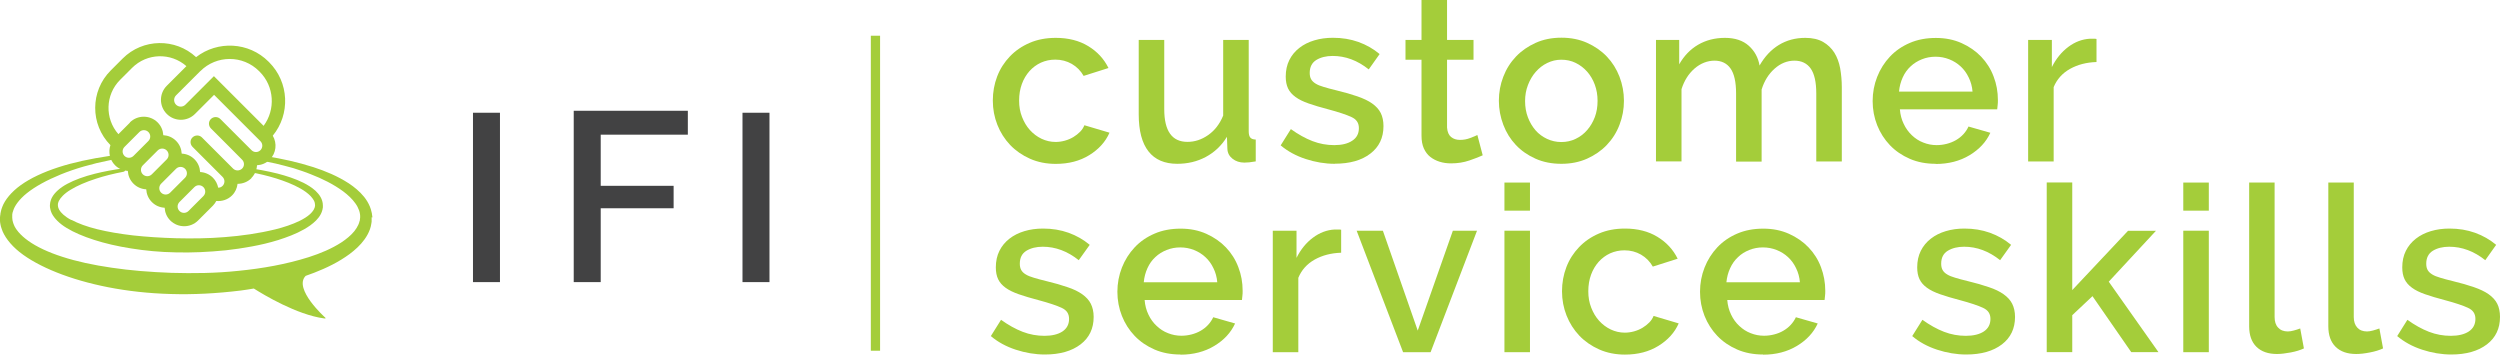 <?xml version="1.0" encoding="UTF-8"?>
<svg xmlns="http://www.w3.org/2000/svg" id="Layer_2" data-name="Layer 2" viewBox="0 0 291.82 41.4">
  <defs>
    <style>
      .cls-1 {
        fill: #424243;
      }

      .cls-2 {
        fill: #a4cd3a;
      }
    </style>
  </defs>
  <g id="Layer_1-2" data-name="Layer 1">
    <g>
      <rect class="cls-2" x="101.65" y="4.17" width="1.08" height="36.77"></rect>
      <path class="cls-2" d="M115.89,11.74c0-.99.17-1.93.51-2.82.34-.89.84-1.66,1.48-2.33s1.41-1.2,2.32-1.59c.9-.39,1.92-.58,3.04-.58,1.46,0,2.73.32,3.78.96,1.06.64,1.85,1.5,2.37,2.56l-2.9.92c-.34-.6-.8-1.06-1.38-1.4-.58-.33-1.22-.5-1.93-.5-.6,0-1.15.12-1.67.35-.52.24-.96.57-1.34.99-.38.43-.68.93-.89,1.51s-.32,1.22-.32,1.93.11,1.32.34,1.91c.23.59.53,1.1.92,1.53s.84.77,1.36,1.02c.51.24,1.06.37,1.64.37.36,0,.72-.05,1.08-.15s.69-.24.99-.42c.3-.18.56-.39.79-.62s.39-.49.5-.76l2.93.87c-.47,1.07-1.26,1.94-2.36,2.62-1.1.68-2.4,1.02-3.91,1.02-1.1,0-2.11-.2-3.01-.6s-1.68-.94-2.32-1.61c-.64-.68-1.14-1.46-1.49-2.35s-.53-1.83-.53-2.82h0Z"></path>
      <path class="cls-2" d="M137.42,19.12c-1.48,0-2.6-.48-3.36-1.45-.76-.97-1.14-2.41-1.14-4.33V4.66h2.98v8.08c0,2.55.9,3.82,2.71,3.82.85,0,1.65-.26,2.41-.79s1.35-1.28,1.76-2.28V4.66h2.98v10.66c0,.34.06.59.18.73.12.15.33.23.64.24v2.55c-.31.05-.56.09-.76.11s-.39.03-.57.03c-.54,0-1-.15-1.38-.45-.38-.3-.58-.68-.6-1.15l-.05-1.41c-.63,1.03-1.46,1.81-2.47,2.35s-2.12.8-3.34.8h.01Z"></path>
      <path class="cls-2" d="M155.81,19.12c-1.14,0-2.27-.19-3.4-.56-1.13-.37-2.1-.9-2.92-1.59l1.19-1.9c.85.61,1.69,1.08,2.52,1.4s1.68.47,2.55.47,1.59-.17,2.1-.52c.52-.34.77-.83.77-1.46s-.29-1.03-.87-1.3-1.48-.57-2.71-.9c-.89-.23-1.65-.46-2.28-.68s-1.15-.47-1.54-.76c-.4-.29-.69-.62-.87-1s-.27-.84-.27-1.38c0-.72.14-1.37.42-1.93s.67-1.03,1.17-1.42,1.08-.68,1.75-.88c.67-.2,1.39-.3,2.17-.3,1.07,0,2.06.16,2.98.49.92.33,1.74.8,2.47,1.41l-1.27,1.79c-1.32-1.05-2.72-1.57-4.21-1.57-.76,0-1.4.16-1.91.47-.51.32-.77.82-.77,1.51,0,.29.05.53.16.73.11.2.29.37.53.52.24.15.56.28.95.39.39.12.87.25,1.45.39.96.23,1.79.47,2.48.71s1.27.51,1.72.83.79.69,1,1.11.32.94.32,1.53c0,1.36-.51,2.43-1.53,3.21-1.02.79-2.41,1.18-4.16,1.18h0Z"></path>
      <path class="cls-2" d="M173.09,18.12c-.38.18-.9.38-1.57.61-.67.23-1.38.34-2.14.34-.47,0-.91-.06-1.33-.19-.42-.13-.78-.32-1.1-.57s-.56-.58-.75-.99c-.18-.41-.27-.9-.27-1.48V6.97h-1.87v-2.31h1.87V0h2.98v4.66h3.09v2.31h-3.09v7.92c.04.51.19.87.47,1.1.28.23.63.34,1.04.34s.81-.07,1.19-.22c.38-.14.66-.26.84-.35l.62,2.36h.02Z"></path>
      <path class="cls-2" d="M182.25,19.12c-1.12,0-2.13-.2-3.02-.6s-1.66-.93-2.29-1.6-1.12-1.45-1.46-2.35-.52-1.83-.52-2.81.17-1.91.52-2.81c.34-.89.84-1.68,1.48-2.35s1.41-1.2,2.3-1.6c.89-.4,1.89-.6,3-.6s2.1.2,3,.6c.89.4,1.66.93,2.3,1.6s1.13,1.45,1.48,2.35c.34.9.52,1.83.52,2.81s-.17,1.91-.52,2.81c-.34.9-.84,1.68-1.48,2.35s-1.41,1.2-2.3,1.6c-.9.4-1.89.6-3,.6h0ZM178.02,11.8c0,.69.11,1.32.33,1.9s.52,1.08.89,1.51.83.76,1.34,1c.51.24,1.07.37,1.67.37s1.15-.12,1.67-.37.96-.58,1.34-1.02c.38-.43.68-.94.9-1.52s.32-1.21.32-1.9-.11-1.3-.32-1.88-.52-1.1-.9-1.53c-.38-.43-.83-.77-1.34-1.02s-1.07-.37-1.67-.37-1.12.13-1.64.38-.96.6-1.34,1.03c-.38.43-.68.94-.91,1.53-.23.59-.34,1.22-.34,1.88h0Z"></path>
      <path class="cls-2" d="M214.99,18.85h-2.98v-7.95c0-1.32-.22-2.29-.65-2.9s-1.07-.92-1.9-.92-1.62.31-2.32.94c-.7.62-1.2,1.43-1.51,2.43v8.41h-2.98v-7.95c0-1.34-.22-2.31-.65-2.92-.43-.61-1.06-.91-1.87-.91s-1.63.31-2.33.92c-.7.61-1.21,1.42-1.52,2.41v8.43h-2.98V4.66h2.71v2.85c.56-.99,1.3-1.76,2.21-2.29s1.96-.8,3.13-.8,2.1.31,2.78.92,1.1,1.38,1.26,2.31c.6-1.05,1.35-1.85,2.25-2.4s1.93-.83,3.09-.83c.83,0,1.52.16,2.07.47.55.32.99.74,1.32,1.26.32.52.55,1.13.68,1.83.12.7.19,1.43.19,2.21v8.65h0Z"></path>
      <path class="cls-2" d="M225.94,19.12c-1.1,0-2.11-.19-3.01-.58s-1.68-.92-2.32-1.59c-.64-.67-1.14-1.45-1.49-2.33-.35-.89-.53-1.83-.53-2.82s.18-1.94.53-2.83c.35-.89.85-1.68,1.49-2.36s1.41-1.21,2.32-1.6c.9-.39,1.92-.58,3.04-.58s2.1.2,3,.6c.89.4,1.66.93,2.29,1.59.63.66,1.12,1.43,1.45,2.31.34.88.5,1.79.5,2.75,0,.22,0,.42-.03.61-.02.19-.04.35-.05.47h-11.36c.05.63.2,1.2.45,1.71.24.51.56.95.95,1.32s.83.66,1.33.85c.5.2,1.02.3,1.56.3.4,0,.79-.05,1.18-.15s.74-.24,1.07-.43.62-.42.87-.69c.25-.27.45-.57.6-.9l2.55.73c-.49,1.07-1.3,1.94-2.43,2.62-1.13.68-2.45,1.02-3.95,1.02v-.02ZM230.25,10.69c-.05-.6-.2-1.15-.45-1.65-.24-.51-.56-.94-.94-1.29-.38-.35-.82-.63-1.33-.83s-1.04-.3-1.6-.3-1.09.1-1.59.3c-.5.2-.94.47-1.32.83-.38.35-.69.78-.92,1.29s-.38,1.06-.43,1.65h8.58Z"></path>
      <path class="cls-2" d="M244.71,7.24c-1.16.04-2.18.3-3.08.8-.89.5-1.53,1.21-1.91,2.13v8.68h-2.98V4.66h2.77v3.17c.49-.98,1.13-1.76,1.91-2.35.79-.59,1.63-.91,2.54-.96h.45c.12,0,.22,0,.31.03v2.69h0Z"></path>
      <path class="cls-2" d="M121.97,41.38c-1.14,0-2.27-.19-3.4-.56-1.13-.37-2.1-.9-2.91-1.59l1.19-1.9c.85.61,1.69,1.08,2.52,1.4.83.32,1.68.47,2.55.47s1.59-.17,2.1-.51.77-.83.77-1.46-.29-1.03-.87-1.3-1.48-.57-2.71-.9c-.89-.23-1.64-.46-2.28-.68-.63-.22-1.15-.47-1.55-.76-.4-.29-.69-.62-.87-1s-.27-.84-.27-1.38c0-.72.14-1.37.42-1.93s.67-1.03,1.17-1.42,1.08-.68,1.75-.88c.67-.2,1.39-.3,2.17-.3,1.07,0,2.06.16,2.98.49.92.33,1.74.8,2.47,1.41l-1.28,1.79c-1.32-1.05-2.72-1.57-4.2-1.57-.76,0-1.4.16-1.91.47-.52.32-.77.82-.77,1.51,0,.29.05.53.16.73.11.2.28.37.53.52.24.15.56.28.95.39.39.12.87.25,1.45.39.96.23,1.79.47,2.48.71.7.23,1.27.51,1.72.83.45.32.79.69,1,1.11s.33.94.33,1.53c0,1.36-.51,2.43-1.53,3.21s-2.41,1.18-4.16,1.18Z"></path>
      <path class="cls-2" d="M137.78,41.38c-1.1,0-2.11-.19-3.01-.58-.9-.39-1.68-.92-2.32-1.59-.64-.67-1.14-1.45-1.49-2.33-.35-.89-.53-1.83-.53-2.82s.18-1.94.53-2.83c.35-.89.85-1.68,1.49-2.36s1.41-1.21,2.32-1.6c.9-.39,1.92-.58,3.04-.58s2.1.2,3,.6c.89.4,1.66.93,2.29,1.59.63.66,1.12,1.43,1.45,2.31.34.88.5,1.79.5,2.75,0,.22,0,.42-.03.61-.02.19-.04.35-.05.47h-11.36c.05.63.2,1.2.45,1.71.24.51.56.95.95,1.31.39.37.83.66,1.33.85.5.2,1.02.3,1.56.3.4,0,.79-.05,1.18-.15.39-.1.74-.24,1.07-.43s.62-.42.87-.69.45-.57.6-.89l2.55.73c-.49,1.07-1.3,1.94-2.43,2.62-1.13.68-2.45,1.02-3.95,1.02v-.02ZM142.09,32.95c-.05-.6-.2-1.15-.45-1.65-.24-.51-.56-.94-.94-1.29-.38-.35-.82-.63-1.33-.83s-1.04-.3-1.6-.3-1.09.1-1.59.3c-.5.2-.94.47-1.32.83-.38.35-.69.78-.92,1.29s-.38,1.06-.43,1.65h8.58Z"></path>
      <path class="cls-2" d="M156.54,29.5c-1.16.04-2.18.3-3.08.8-.89.5-1.53,1.21-1.91,2.13v8.68h-2.98v-14.18h2.77v3.17c.49-.98,1.12-1.76,1.91-2.35.79-.59,1.63-.91,2.54-.96h.45c.12,0,.22,0,.31.03v2.69h0Z"></path>
      <path class="cls-2" d="M163.78,41.11l-5.42-14.18h3.06l4.07,11.66,4.1-11.66h2.82l-5.42,14.18h-3.21Z"></path>
      <path class="cls-2" d="M175.61,24.59v-3.28h2.98v3.28h-2.98ZM175.61,41.11v-14.18h2.98v14.18h-2.98Z"></path>
      <path class="cls-2" d="M182.33,34c0-.99.17-1.93.51-2.82s.84-1.66,1.48-2.33,1.41-1.2,2.32-1.59c.9-.39,1.92-.58,3.04-.58,1.46,0,2.73.32,3.78.96,1.06.64,1.85,1.5,2.37,2.56l-2.9.92c-.34-.6-.8-1.06-1.38-1.4-.58-.33-1.22-.5-1.93-.5-.6,0-1.15.12-1.67.35-.52.24-.96.57-1.34.99-.38.43-.68.93-.89,1.51-.21.58-.32,1.22-.32,1.93s.11,1.32.34,1.91.53,1.1.92,1.53.84.77,1.36,1.02c.51.24,1.06.37,1.64.37.36,0,.72-.05,1.08-.15s.69-.24.99-.42c.3-.18.56-.39.79-.62s.39-.49.5-.76l2.93.87c-.47,1.07-1.26,1.94-2.36,2.62s-2.4,1.02-3.91,1.02c-1.1,0-2.11-.2-3.01-.6s-1.68-.94-2.32-1.61c-.64-.68-1.14-1.46-1.49-2.35s-.53-1.83-.53-2.82h0Z"></path>
      <path class="cls-2" d="M205.79,41.38c-1.1,0-2.11-.19-3.01-.58s-1.68-.92-2.32-1.59c-.64-.67-1.14-1.45-1.49-2.33-.35-.89-.53-1.83-.53-2.82s.18-1.94.53-2.83c.35-.89.85-1.68,1.49-2.36s1.41-1.21,2.32-1.6c.9-.39,1.92-.58,3.04-.58s2.1.2,3,.6c.89.4,1.66.93,2.29,1.59.63.66,1.12,1.43,1.45,2.31s.5,1.79.5,2.75c0,.22,0,.42-.03.61-.02.19-.04.35-.05.47h-11.36c.05.63.2,1.2.45,1.71.24.51.56.95.95,1.31.39.37.83.66,1.33.85.5.2,1.02.3,1.56.3.4,0,.79-.05,1.18-.15s.75-.24,1.07-.43c.33-.19.62-.42.87-.69s.45-.57.6-.89l2.55.73c-.49,1.07-1.3,1.94-2.43,2.62-1.13.68-2.45,1.02-3.95,1.02v-.02ZM210.1,32.95c-.05-.6-.2-1.15-.45-1.65-.24-.51-.56-.94-.94-1.29s-.82-.63-1.33-.83-1.04-.3-1.6-.3-1.09.1-1.59.3c-.5.2-.94.47-1.31.83-.38.35-.69.78-.92,1.29-.24.51-.38,1.06-.44,1.65h8.58Z"></path>
      <path class="cls-2" d="M229.52,41.38c-1.14,0-2.27-.19-3.4-.56-1.13-.37-2.1-.9-2.91-1.59l1.19-1.9c.85.61,1.69,1.08,2.52,1.4s1.68.47,2.55.47,1.59-.17,2.1-.51.77-.83.77-1.46-.29-1.03-.87-1.3-1.48-.57-2.71-.9c-.89-.23-1.64-.46-2.28-.68-.63-.22-1.15-.47-1.55-.76-.4-.29-.69-.62-.87-1s-.27-.84-.27-1.38c0-.72.14-1.37.42-1.93s.67-1.03,1.17-1.42,1.08-.68,1.75-.88c.67-.2,1.39-.3,2.17-.3,1.07,0,2.06.16,2.98.49s1.74.8,2.47,1.41l-1.28,1.79c-1.32-1.05-2.72-1.57-4.2-1.57-.76,0-1.4.16-1.91.47-.52.32-.77.82-.77,1.51,0,.29.05.53.16.73.11.2.28.37.53.52.24.15.56.28.95.39.39.12.87.25,1.45.39.96.23,1.79.47,2.48.71.7.23,1.27.51,1.72.83.45.32.79.69,1,1.11s.33.94.33,1.53c0,1.36-.51,2.43-1.53,3.21s-2.41,1.18-4.16,1.18Z"></path>
      <path class="cls-2" d="M248.78,41.11l-4.53-6.54-2.36,2.22v4.31h-2.98v-19.8h2.98v12.56l6.51-6.92h3.26l-5.51,5.94,5.8,8.22h-3.17Z"></path>
      <path class="cls-2" d="M254.85,24.59v-3.28h2.98v3.28h-2.98ZM254.85,41.11v-14.18h2.98v14.18h-2.98Z"></path>
      <path class="cls-2" d="M262.53,21.31h2.98v15.7c0,.52.13.94.41,1.23.27.3.65.45,1.14.45.2,0,.43-.04.69-.11s.51-.15.75-.24l.43,2.33c-.43.2-.95.36-1.54.47s-1.13.18-1.6.18c-1.03,0-1.83-.28-2.4-.84s-.85-1.36-.85-2.39v-16.79h-.01Z"></path>
      <path class="cls-2" d="M271.77,21.31h2.98v15.7c0,.52.14.94.41,1.23.27.3.65.45,1.14.45.2,0,.43-.04.69-.11s.51-.15.75-.24l.43,2.33c-.43.2-.95.36-1.54.47-.6.12-1.13.18-1.6.18-1.03,0-1.83-.28-2.4-.84s-.85-1.36-.85-2.39v-16.79h-.01Z"></path>
      <path class="cls-2" d="M286.14,41.38c-1.14,0-2.27-.19-3.4-.56-1.13-.37-2.1-.9-2.92-1.59l1.19-1.9c.85.61,1.69,1.08,2.52,1.4s1.68.47,2.55.47,1.59-.17,2.1-.51.77-.83.77-1.46-.29-1.03-.87-1.3-1.48-.57-2.71-.9c-.89-.23-1.65-.46-2.28-.68s-1.15-.47-1.54-.76c-.4-.29-.69-.62-.87-1s-.27-.84-.27-1.38c0-.72.14-1.37.42-1.93s.67-1.03,1.17-1.42,1.08-.68,1.75-.88c.67-.2,1.39-.3,2.17-.3,1.07,0,2.06.16,2.98.49s1.74.8,2.47,1.41l-1.27,1.79c-1.32-1.05-2.72-1.57-4.21-1.57-.76,0-1.4.16-1.91.47-.51.32-.77.82-.77,1.51,0,.29.05.53.16.73.11.2.29.37.53.52.24.15.56.28.95.39.39.12.87.25,1.45.39.96.23,1.79.47,2.48.71s1.27.51,1.72.83c.45.32.79.69,1,1.11s.32.94.32,1.53c0,1.36-.51,2.43-1.53,3.21s-2.41,1.18-4.16,1.18h0Z"></path>
      <rect class="cls-1" x="55.21" y="13.16" width="3.15" height="19.77"></rect>
      <polyline class="cls-1" points="66.97 32.93 66.97 12.93 80.29 12.93 80.29 15.72 70.12 15.72 70.12 21.69 78.63 21.69 78.63 24.31 70.12 24.31 70.12 32.93"></polyline>
      <rect class="cls-1" x="86.67" y="13.16" width="3.15" height="19.77"></rect>
      <path class="cls-2" d="M8.32,25.68c-.77-.4-1.23-.87-1.41-1.19-.17-.32-.14-.5-.15-.5v-.16s0-.06.01-.08c0-.02.01-.04.02-.07,0-.05.05-.14.08-.22.16-.34.6-.85,1.37-1.31.75-.46,1.77-.91,2.99-1.3.95-.31,2.02-.58,3.18-.8.19-.03.19-.19.19-.19.02-.22-.2-.21-.2-.21-1.21.17-2.33.38-3.33.63-1.27.32-2.36.72-3.22,1.18-.86.46-1.48,1.03-1.77,1.57-.07.14-.13.25-.16.39-.02.07-.03.13-.05.18-.02.06-.02.11-.02.13-.01.13-.02.19-.02.19v.04s-.05.38.22.96c.28.56.88,1.18,1.73,1.69.85.52,1.93.98,3.2,1.39s2.72.75,4.33,1c1.6.26,3.35.43,5.21.46,1.85.05,3.81-.04,5.82-.24,1.01-.11,2.03-.26,3.05-.45,1.03-.19,2.06-.43,3.09-.75,1.02-.33,2.05-.7,3.03-1.26.49-.28.96-.6,1.39-1.03.21-.22.41-.46.56-.76.04-.07.07-.15.1-.23s.06-.16.08-.26c.02-.09.05-.21.05-.27v-.24c0-.35-.11-.69-.27-.97-.16-.29-.37-.51-.58-.72-.44-.4-.92-.69-1.41-.94-.99-.49-2.01-.81-3.04-1.08-1.21-.3-2.42-.52-3.62-.68,0,0-.19,0-.21.2,0,0,.01.18.2.24.16.03.32.05.49.08,1,.19,2,.42,2.99.73.98.31,1.96.68,2.84,1.18.44.25.85.54,1.18.88.15.17.3.35.39.53s.13.37.13.55c-.02.24-.07.33-.17.53-.1.17-.25.34-.41.49-.34.31-.76.56-1.2.78-.89.44-1.87.75-2.85,1-1.97.48-3.98.76-5.93.91-1.95.16-3.84.17-5.64.13-1.79-.05-3.49-.16-5.04-.33-1.55-.18-2.96-.42-4.18-.72-1.22-.3-2.24-.68-3.01-1.09"></path>
      <path class="cls-2" d="M29.34,20.78c.41-.41.63-.94.66-1.49.54-.03,1.07-.24,1.49-.66.76-.76.87-1.91.35-2.79,2.06-2.51,1.92-6.23-.43-8.58l-.07-.07c-2.3-2.3-5.94-2.47-8.45-.52-2.42-2.24-6.22-2.19-8.57.16l-1.4,1.4c-2.4,2.4-2.41,6.3-.03,8.71-.27.8-.09,1.72.54,2.35.41.41.95.63,1.49.66.03.54.24,1.07.66,1.49s.94.63,1.49.66c.03.54.24,1.07.66,1.49s.94.63,1.49.66c.03.54.24,1.07.66,1.49.89.89,2.35.89,3.24,0l1.74-1.74c.16-.16.28-.35.39-.54.66.06,1.34-.15,1.84-.65.38-.38.58-.85.64-1.35.59,0,1.18-.22,1.63-.67h-.02ZM23.39,8.3c1.89-1.89,4.96-1.89,6.85,0l.07.07c1.72,1.72,1.87,4.42.46,6.32l-5.8-5.8-3.33,3.33c-.3.3-.79.3-1.09,0s-.3-.79,0-1.09l2.83-2.83h.01ZM15.17,14.31l-1.35,1.35c-1.6-1.82-1.54-4.6.2-6.34l1.4-1.4c1.74-1.74,4.52-1.8,6.34-.2l-2.29,2.29c-.91.91-.91,2.38,0,3.29s2.38.91,3.29,0l2.23-2.23,5.41,5.41c.29.29.29.76,0,1.05s-.75.29-1.04,0h0l-3.64-3.64c-.3-.3-.79-.3-1.1,0s-.3.79,0,1.1l1.9,1.9h0l1.74,1.75h0c.29.29.29.76,0,1.04s-.76.29-1.05,0l-.13-.13-1.74-1.74-1.77-1.77c-.3-.3-.79-.3-1.1,0-.31.3-.3.79,0,1.1l1.77,1.77,1.74,1.74c.29.29.29.76,0,1.05-.14.14-.32.21-.51.21-.09-.43-.29-.84-.62-1.17-.41-.41-.94-.63-1.49-.66-.03-.54-.24-1.07-.66-1.49s-.94-.63-1.49-.66c-.03-.54-.24-1.07-.66-1.49s-.95-.63-1.49-.66c-.03-.54-.24-1.07-.66-1.49-.89-.89-2.35-.89-3.24,0v.02ZM14.53,18.2c-.29-.29-.29-.76,0-1.05l1.74-1.74c.29-.29.76-.29,1.05,0s.29.76,0,1.05l-1.74,1.74c-.29.29-.76.29-1.05,0ZM16.67,20.35c-.29-.29-.29-.76,0-1.05l1.74-1.74c.29-.29.76-.29,1.05,0s.29.76,0,1.05l-1.74,1.74c-.29.29-.76.29-1.05,0ZM18.81,22.49c-.29-.29-.29-.76,0-1.05l1.74-1.74c.29-.29.76-.29,1.05,0s.29.76,0,1.05l-1.74,1.74c-.29.29-.76.29-1.05,0ZM22,24.63c-.29.29-.76.29-1.05,0s-.29-.76,0-1.05l1.74-1.74c.29-.29.76-.29,1.05,0s.29.76,0,1.05l-1.74,1.74Z"></path>
      <path class="cls-2" d="M43.46,25.39v-.13s-.03-.17-.03-.17c0-.11-.03-.23-.06-.34-.04-.23-.12-.44-.2-.65-.17-.41-.4-.78-.66-1.11-.53-.65-1.15-1.16-1.8-1.59-1.31-.85-2.72-1.43-4.13-1.89-1.81-.58-3.64-.98-5.45-1.27l-.53.52c.53.1,1.05.21,1.58.33.69.16,1.38.35,2.07.54.68.22,1.37.44,2.03.71,1.34.52,2.64,1.16,3.77,1.99.56.42,1.07.89,1.44,1.42.19.26.33.54.43.82.04.14.09.28.1.42,0,.07.03.14.02.21v.19h0l-.03.25s0,.1-.02.13l-.03.08c-.02.06-.02.11-.05.18l-.08.2c-.12.26-.28.53-.48.77-.4.49-.92.91-1.49,1.29-1.14.74-2.46,1.29-3.8,1.72-2.68.85-5.47,1.33-8.18,1.6-2.71.29-5.35.31-7.85.24-2.49-.09-4.85-.28-6.99-.6-2.15-.31-4.09-.73-5.75-1.27-1.66-.53-3.03-1.18-3.99-1.87-.97-.69-1.51-1.4-1.69-1.9-.05-.13-.09-.24-.11-.34-.03-.1-.05-.18-.05-.25-.02-.13-.02-.2-.02-.2v-.37s.02-.07.02-.12c0-.04,0-.09.03-.14.02-.06.04-.12.06-.19.15-.53.66-1.3,1.61-2.06s2.31-1.51,3.95-2.18c1.65-.67,3.6-1.24,5.78-1.67.28-.06.58-.1.87-.15v-.47c-.32.04-.65.08-.96.13-2.22.33-4.24.76-5.99,1.33s-3.24,1.27-4.36,2.07c-1.12.8-1.87,1.74-2.17,2.54-.04.1-.07.19-.1.28-.03.09-.05.19-.07.28-.02.09-.04.17-.05.24,0,.07,0,.11-.02.16-.02.18-.03.27-.03.27v.05s0,.12,0,.34c0,.11.02.25.05.41.02.16.08.35.15.55.26.82.98,1.82,2.08,2.7,1.11.88,2.58,1.68,4.33,2.38,1.75.7,3.78,1.29,6.02,1.73,2.25.44,4.7.72,7.32.79,2.6.08,5.36-.06,8.18-.41.5-.07,1-.14,1.5-.23,1.09.69,5,3.06,8.21,3.49,0,0,.27.04.13-.09,0,0-3.77-3.37-2.29-4.88.34-.12.68-.24,1.01-.37,1.41-.55,2.82-1.22,4.11-2.17.64-.48,1.26-1.03,1.76-1.73.25-.35.47-.74.62-1.16l.1-.33c.03-.11.05-.25.07-.37l.03-.19v-.43c0-.11,0-.06,0-.09l.07.03Z"></path>
    </g>
  </g>
</svg>
